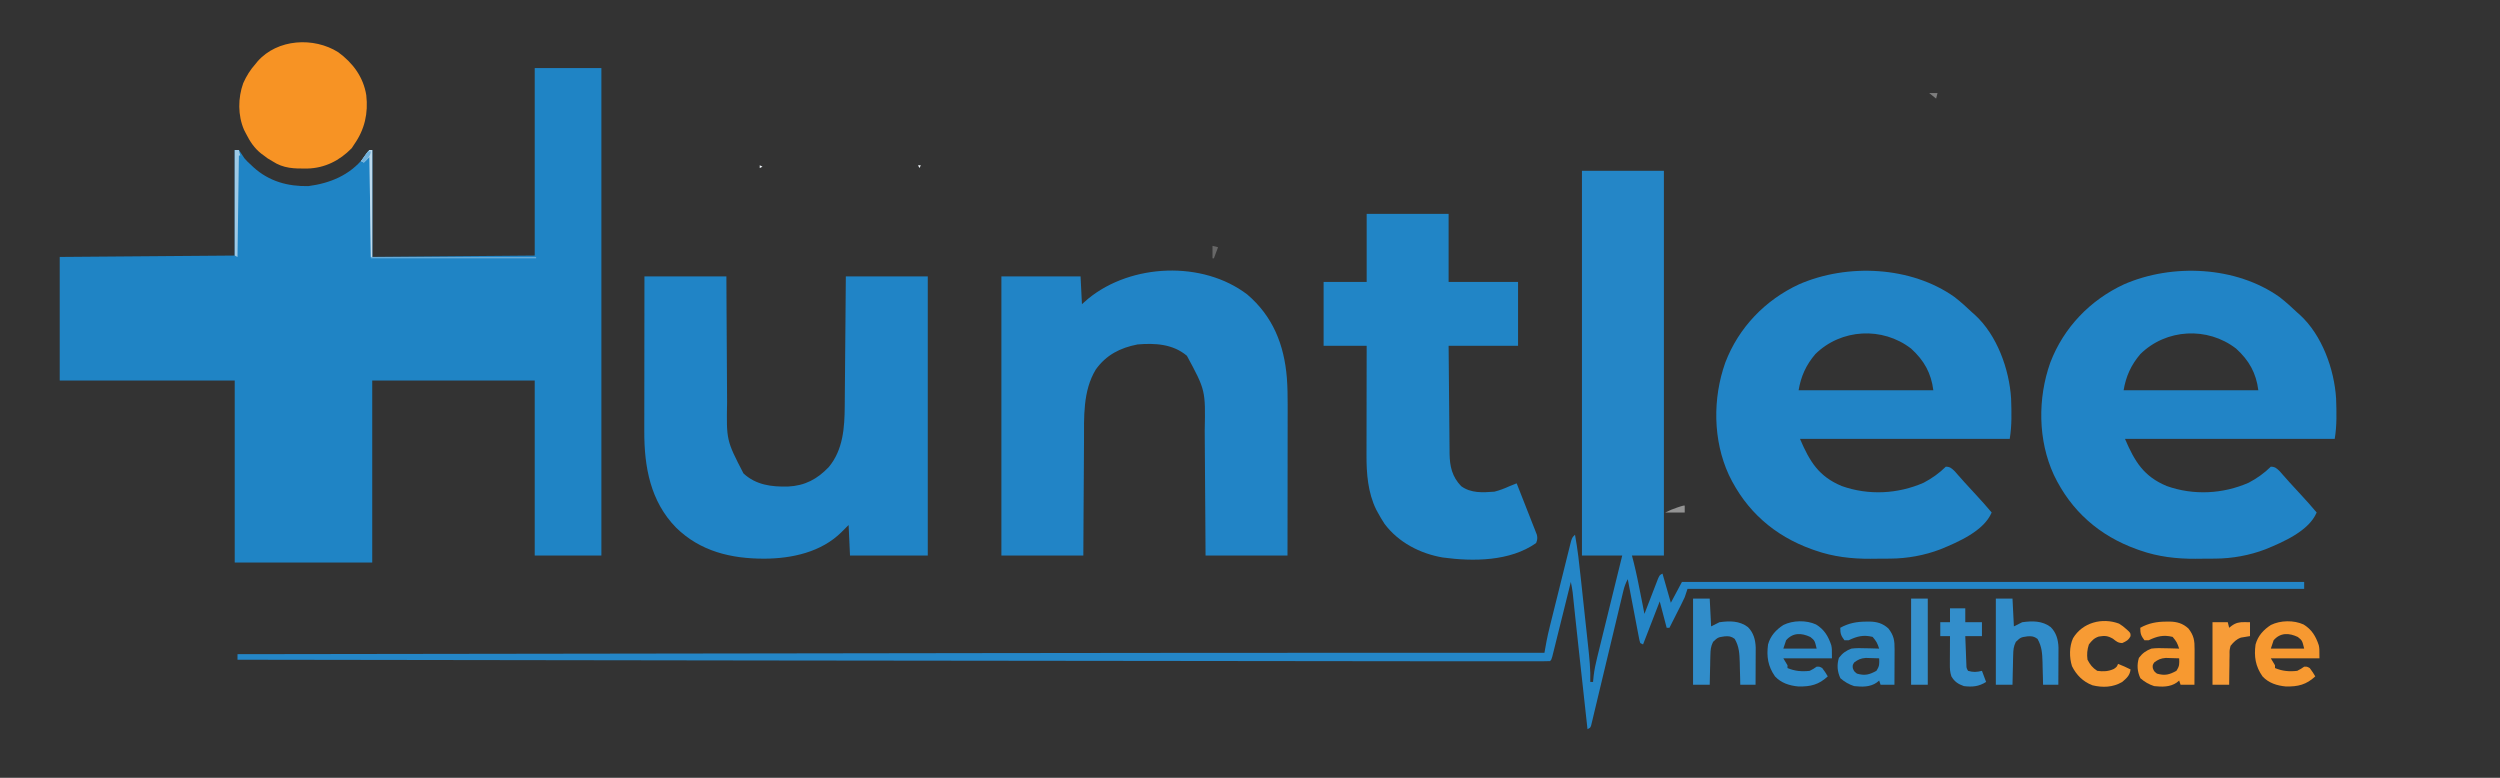 <svg xmlns="http://www.w3.org/2000/svg" width="1800" height="560"><rect width="100%" height="100%" fill="#333333" stroke="none"/><path d="M0 0 C15.84 0 31.68 0 48 0 C48 115.83 48 231.66 48 351 C32.16 351 16.32 351 0 351 C0 309.42 0 267.84 0 225 C-38.61 225 -77.22 225 -117 225 C-117 268.23 -117 311.46 -117 356 C-149.67 356 -182.34 356 -216 356 C-216 312.77 -216 269.54 -216 225 C-257.58 225 -299.16 225 -342 225 C-342 195.63 -342 166.26 -342 136 C-300.42 135.67 -258.84 135.34 -216 135 C-216 109.92 -216 84.84 -216 59 C-215.01 59 -214.02 59 -213 59 C-211.625 60.971 -210.298 62.977 -209 65 C-206.688 67.562 -206.688 67.562 -204 70 C-203.486 70.485 -202.971 70.969 -202.441 71.469 C-191.311 81.545 -177.893 85.273 -163 85 C-147.389 82.98 -133.153 77.116 -123.141 64.543 C-122.166 63.224 -121.206 61.895 -120.25 60.562 C-119.838 60.047 -119.425 59.531 -119 59 C-118.34 59 -117.68 59 -117 59 C-117 84.41 -117 109.82 -117 136 C-78.39 135.67 -39.78 135.34 0 135 C0 90.45 0 45.9 0 0 Z " fill="#1F84C5" transform="translate(385,49)"></path><path d="M0 0 C4.431 3.474 8.57 7.185 12.641 11.07 C13.254 11.609 13.868 12.148 14.5 12.703 C30.522 27.329 39.339 51.935 40.641 73.07 C40.969 82.785 41.241 92.469 39.641 102.07 C-10.189 102.07 -60.019 102.07 -111.359 102.07 C-104.322 118.49 -97.867 129.081 -81.348 136.004 C-62.137 142.859 -40.886 141.801 -22.262 133.602 C-16.476 130.549 -10.992 126.703 -6.359 122.07 C-3.272 122.15 -2.23 123.193 0.016 125.336 C1.315 126.813 1.315 126.813 2.641 128.32 C3.613 129.413 4.585 130.506 5.559 131.598 C6.062 132.167 6.565 132.737 7.083 133.324 C9.663 136.217 12.312 139.045 14.953 141.883 C18.95 146.197 22.865 150.561 26.641 155.07 C21.038 168.373 2.569 176.304 -10.152 181.531 C-21.591 185.926 -34.102 188.199 -46.32 188.273 C-47.069 188.279 -47.818 188.285 -48.59 188.291 C-50.171 188.3 -51.753 188.307 -53.334 188.311 C-55.693 188.32 -58.051 188.351 -60.41 188.383 C-74.071 188.479 -87.462 186.95 -100.422 182.383 C-101.159 182.128 -101.896 181.873 -102.655 181.61 C-129.726 171.916 -150.107 154.106 -162.566 128.039 C-174.074 103.122 -174.308 72.885 -165.153 47.149 C-155.523 21.916 -136.487 2.123 -112.051 -9.227 C-77.264 -24.41 -31.296 -22.292 0 0 Z M-100.359 41.07 C-106.99 48.847 -110.687 57.035 -112.359 67.07 C-80.349 67.07 -48.339 67.07 -15.359 67.07 C-16.915 54.623 -22.07 45.512 -31.359 37.07 C-51.884 21.167 -81.752 22.656 -100.359 41.07 Z " fill="#2184C6" transform="translate(1641.359,213.93)"></path><path d="M0 0 C4.431 3.474 8.57 7.185 12.641 11.07 C13.254 11.609 13.868 12.148 14.5 12.703 C30.522 27.329 39.339 51.935 40.641 73.07 C40.969 82.785 41.241 92.469 39.641 102.07 C-10.189 102.07 -60.019 102.07 -111.359 102.07 C-104.322 118.49 -97.867 129.081 -81.348 136.004 C-62.137 142.859 -40.886 141.801 -22.262 133.602 C-16.476 130.549 -10.992 126.703 -6.359 122.07 C-3.272 122.15 -2.23 123.193 0.016 125.336 C1.315 126.813 1.315 126.813 2.641 128.32 C3.613 129.413 4.585 130.506 5.559 131.598 C6.062 132.167 6.565 132.737 7.083 133.324 C9.663 136.217 12.312 139.045 14.953 141.883 C18.95 146.197 22.865 150.561 26.641 155.07 C21.038 168.373 2.569 176.304 -10.152 181.531 C-21.591 185.926 -34.102 188.199 -46.32 188.273 C-47.069 188.279 -47.818 188.285 -48.59 188.291 C-50.171 188.3 -51.753 188.307 -53.334 188.311 C-55.693 188.32 -58.051 188.351 -60.41 188.383 C-74.071 188.479 -87.462 186.95 -100.422 182.383 C-101.159 182.128 -101.896 181.873 -102.655 181.61 C-129.726 171.916 -150.107 154.106 -162.566 128.039 C-174.074 103.122 -174.308 72.885 -165.153 47.149 C-155.523 21.916 -136.487 2.123 -112.051 -9.227 C-77.264 -24.41 -31.296 -22.292 0 0 Z M-100.359 41.07 C-106.99 48.847 -110.687 57.035 -112.359 67.07 C-80.349 67.07 -48.339 67.07 -15.359 67.07 C-16.915 54.623 -22.07 45.512 -31.359 37.07 C-51.884 21.167 -81.752 22.656 -100.359 41.07 Z " fill="#2184C6" transform="translate(1407.359,213.93)"></path><path d="M0 0 C18.425 15.702 26.615 36.149 28.54 60.046 C29.022 66.568 29.135 73.046 29.114 79.583 C29.114 80.765 29.114 81.947 29.114 83.165 C29.113 87.023 29.106 90.881 29.098 94.738 C29.095 97.433 29.094 100.127 29.093 102.821 C29.09 109.157 29.082 115.492 29.072 121.828 C29.06 129.759 29.054 137.691 29.049 145.623 C29.039 159.749 29.019 173.874 29 188 C9.53 188 -9.94 188 -30 188 C-30.049 180.066 -30.098 172.132 -30.148 163.957 C-30.184 158.912 -30.22 153.867 -30.258 148.822 C-30.318 140.826 -30.376 132.829 -30.422 124.832 C-30.459 118.381 -30.505 111.929 -30.558 105.478 C-30.577 103.024 -30.592 100.57 -30.603 98.116 C-30.035 68.977 -30.035 68.977 -43.426 44.168 C-53.551 35.641 -66.344 34.926 -79 36 C-91.491 38.435 -101.535 43.562 -109 54 C-118.462 69.508 -117.465 88.492 -117.512 105.969 C-117.529 108.345 -117.547 110.721 -117.566 113.097 C-117.613 119.298 -117.643 125.499 -117.67 131.7 C-117.705 139.168 -117.762 146.637 -117.815 154.105 C-117.893 165.403 -117.944 176.701 -118 188 C-137.47 188 -156.94 188 -177 188 C-177 121.67 -177 55.34 -177 -13 C-158.19 -13 -139.38 -13 -120 -13 C-119.67 -6.4 -119.34 0.2 -119 7 C-116.742 5.02 -116.742 5.02 -114.438 3 C-83.447 -22.262 -32.162 -24.459 0 0 Z " fill="#2184C6" transform="translate(898,212)"></path><path d="M0 0 C19.47 0 38.94 0 59 0 C59.037 7.983 59.075 15.966 59.113 24.191 C59.144 29.273 59.175 34.354 59.209 39.436 C59.263 47.487 59.315 55.538 59.346 63.59 C59.373 70.087 59.413 76.583 59.463 83.08 C59.48 85.549 59.491 88.018 59.498 90.487 C59.013 118.064 59.013 118.064 71.312 141.875 C80.413 150.265 91.529 151.576 103.406 151.312 C115.6 150.707 124.42 145.97 132.688 137.312 C143.042 124.925 144.111 108.881 144.205 93.431 C144.215 92.416 144.225 91.4 144.235 90.354 C144.267 87.026 144.292 83.699 144.316 80.371 C144.337 78.052 144.358 75.733 144.379 73.415 C144.434 67.334 144.484 61.253 144.532 55.172 C144.591 47.863 144.658 40.555 144.723 33.247 C144.82 22.165 144.909 11.082 145 0 C164.47 0 183.94 0 204 0 C204 66.33 204 132.66 204 201 C185.52 201 167.04 201 148 201 C147.67 193.74 147.34 186.48 147 179 C145.35 180.65 143.7 182.3 142 184 C127.398 198.602 105.956 203.206 86.062 203.25 C62.353 203.243 40.201 197.975 22.789 180.91 C4.231 161.943 -0.195 137.044 -0.114 111.482 C-0.114 110.271 -0.114 109.06 -0.114 107.813 C-0.113 104.524 -0.108 101.235 -0.101 97.947 C-0.095 94.498 -0.095 91.05 -0.093 87.601 C-0.09 81.085 -0.082 74.569 -0.072 68.052 C-0.06 59.898 -0.054 51.744 -0.049 43.59 C-0.039 29.06 -0.019 14.53 0 0 Z " fill="#2084C6" transform="translate(464,199)"></path><path d="M0 0 C19.47 0 38.94 0 59 0 C59 91.41 59 182.82 59 277 C51.41 277 43.82 277 36 277 C36.429 278.655 36.859 280.31 37.301 282.016 C39.183 289.545 40.694 297.137 42.188 304.75 C42.463 306.141 42.738 307.531 43.014 308.922 C43.679 312.281 44.341 315.64 45 319 C45.323 318.157 45.645 317.314 45.978 316.446 C47.176 313.326 48.381 310.208 49.59 307.092 C50.112 305.742 50.632 304.391 51.149 303.038 C51.893 301.097 52.645 299.16 53.398 297.223 C53.849 296.055 54.299 294.887 54.763 293.684 C56 291 56 291 58 290 C59.98 296.93 61.96 303.86 64 311 C66.64 306.05 69.28 301.1 72 296 C219.84 296 367.68 296 520 296 C520 297.65 520 299.3 520 301 C373.48 301 226.96 301 76 301 C75.34 302.98 74.68 304.96 74 307 C73.168 308.816 72.3 310.616 71.398 312.398 C70.909 313.372 70.419 314.345 69.914 315.348 C69.406 316.347 68.898 317.346 68.375 318.375 C67.859 319.397 67.344 320.419 66.812 321.473 C65.545 323.984 64.274 326.493 63 329 C62.34 329 61.68 329 61 329 C59.35 322.73 57.7 316.46 56 310 C52.04 320.23 48.08 330.46 44 341 C43.34 340.67 42.68 340.34 42 340 C41.418 338.133 41.418 338.133 40.947 335.664 C40.767 334.743 40.587 333.822 40.401 332.873 C40.215 331.872 40.028 330.871 39.836 329.84 C39.639 328.82 39.442 327.801 39.239 326.75 C38.61 323.481 37.992 320.209 37.375 316.938 C36.951 314.726 36.527 312.514 36.102 310.303 C35.059 304.87 34.026 299.436 33 294 C31.516 296.764 30.551 299.336 29.824 302.385 C29.614 303.255 29.403 304.126 29.187 305.023 C28.963 305.97 28.74 306.917 28.51 307.893 C28.148 309.399 28.148 309.399 27.78 310.935 C27.258 313.112 26.738 315.289 26.22 317.468 C25.401 320.91 24.575 324.35 23.748 327.79 C21.396 337.571 19.057 347.354 16.722 357.138 C15.294 363.122 13.858 369.105 12.416 375.086 C11.868 377.37 11.322 379.656 10.78 381.941 C10.024 385.128 9.258 388.311 8.49 391.495 C8.267 392.448 8.043 393.401 7.813 394.383 C7.603 395.246 7.393 396.108 7.176 396.996 C6.996 397.75 6.816 398.503 6.631 399.28 C6 401 6 401 4 402 C3.008 392.966 2.017 383.931 1.026 374.897 C0.566 370.698 0.105 366.5 -0.356 362.301 C-0.802 358.24 -1.247 354.179 -1.692 350.118 C-1.869 348.508 -2.045 346.898 -2.222 345.288 C-3.128 337.039 -4.027 328.79 -4.896 320.537 C-5.033 319.243 -5.169 317.949 -5.31 316.616 C-5.562 314.227 -5.811 311.838 -6.059 309.449 C-6.169 308.399 -6.279 307.35 -6.393 306.269 C-6.487 305.365 -6.581 304.462 -6.678 303.531 C-7.002 300.988 -7.466 298.507 -8 296 C-8.26 297.049 -8.26 297.049 -8.525 298.119 C-10.154 304.698 -11.787 311.276 -13.424 317.853 C-14.266 321.234 -15.106 324.616 -15.943 327.999 C-16.905 331.884 -17.872 335.768 -18.84 339.652 C-19.291 341.482 -19.291 341.482 -19.752 343.349 C-20.173 345.03 -20.173 345.03 -20.601 346.746 C-20.848 347.738 -21.094 348.731 -21.348 349.754 C-22 352 -22 352 -23 353 C-24.965 353.098 -26.933 353.124 -28.9 353.124 C-30.198 353.126 -31.497 353.128 -32.835 353.13 C-34.303 353.127 -35.771 353.124 -37.239 353.121 C-38.795 353.122 -40.35 353.123 -41.906 353.124 C-46.257 353.127 -50.608 353.123 -54.959 353.118 C-59.755 353.113 -64.551 353.115 -69.348 353.115 C-79.073 353.115 -88.799 353.109 -98.525 353.101 C-106.762 353.095 -115 353.091 -123.237 353.088 C-210.929 353.058 -298.62 352.943 -578.013 352.559 C-608.625 352.514 -639.237 352.471 -669.849 352.427 C-670.905 352.426 -671.961 352.424 -673.049 352.423 C-683.661 352.408 -694.273 352.393 -704.886 352.378 C-726.467 352.347 -748.048 352.317 -769.629 352.286 C-770.62 352.285 -771.61 352.283 -772.63 352.282 C-837.754 352.189 -902.877 352.095 -968 352 C-968 350.68 -968 349.36 -968 348 C-901.82 347.904 -835.64 347.808 -769.46 347.714 C-768.466 347.713 -767.472 347.711 -766.448 347.71 C-744.804 347.679 -723.159 347.648 -701.515 347.618 C-690.886 347.603 -680.258 347.588 -669.63 347.573 C-668.044 347.571 -668.044 347.571 -666.426 347.568 C-634.786 347.523 -603.146 347.478 -571.506 347.432 C-522.607 347.36 -473.708 347.29 -424.81 347.223 C-422.808 347.22 -420.807 347.217 -418.805 347.215 C-332.037 347.095 -245.269 346.978 -27 347 C-26.866 346.253 -26.732 345.506 -26.595 344.736 C-26.417 343.751 -26.24 342.767 -26.057 341.753 C-25.882 340.779 -25.707 339.805 -25.526 338.801 C-24.853 335.22 -24.029 331.711 -23.152 328.174 C-22.98 327.473 -22.807 326.772 -22.629 326.05 C-22.069 323.781 -21.504 321.514 -20.938 319.246 C-20.541 317.652 -20.146 316.059 -19.75 314.465 C-18.925 311.149 -18.098 307.833 -17.269 304.518 C-16.206 300.266 -15.152 296.012 -14.101 291.757 C-13.289 288.476 -12.471 285.197 -11.651 281.919 C-11.26 280.349 -10.871 278.78 -10.484 277.209 C-9.945 275.025 -9.398 272.843 -8.848 270.662 C-8.384 268.8 -8.384 268.8 -7.91 266.9 C-7 264 -7 264 -5 262 C-3.083 272.344 -1.953 282.743 -0.836 293.195 C-0.637 295.038 -0.438 296.88 -0.239 298.722 C0.175 302.563 0.586 306.403 0.996 310.245 C1.519 315.145 2.05 320.044 2.583 324.944 C2.995 328.74 3.402 332.538 3.808 336.335 C4.002 338.141 4.197 339.947 4.394 341.753 C5.35 350.531 6.275 359.155 6 368 C6.66 368 7.32 368 8 368 C8.187 366.037 8.187 366.037 8.378 364.034 C8.896 359.398 9.82 354.972 10.949 350.451 C11.145 349.65 11.34 348.849 11.541 348.023 C12.18 345.409 12.826 342.796 13.473 340.184 C13.92 338.358 14.367 336.533 14.814 334.707 C15.984 329.927 17.161 325.148 18.34 320.37 C19.544 315.484 20.741 310.596 21.939 305.709 C24.287 296.138 26.642 286.568 29 277 C19.43 277 9.86 277 0 277 C0 185.59 0 94.18 0 0 Z " fill="#2486C7" transform="translate(1139,123)"></path><path d="M0 0 C19.47 0 38.94 0 59 0 C59 16.17 59 32.34 59 49 C75.5 49 92 49 109 49 C109 64.18 109 79.36 109 95 C92.5 95 76 95 59 95 C59.12 109.71 59.12 109.71 59.258 124.42 C59.318 130.424 59.376 136.428 59.422 142.432 C59.459 147.276 59.505 152.119 59.558 156.963 C59.577 158.806 59.592 160.649 59.603 162.492 C59.62 165.084 59.649 167.676 59.681 170.267 C59.683 171.02 59.685 171.774 59.688 172.549 C59.832 181.83 61.482 189.16 68 196 C75.076 201.223 83.575 200.631 92 200 C95.861 199.022 99.378 197.638 103 196 C104.665 195.329 106.331 194.662 108 194 C110.169 199.475 112.323 204.956 114.464 210.443 C115.194 212.309 115.928 214.173 116.667 216.036 C117.727 218.713 118.773 221.395 119.816 224.078 C120.15 224.911 120.483 225.743 120.826 226.601 C121.127 227.381 121.427 228.162 121.737 228.966 C122.005 229.65 122.274 230.334 122.551 231.038 C123.095 233.415 122.895 234.741 122 237 C103.149 250.286 76.507 250.363 54.633 247.375 C38.343 244.531 22.972 236.569 12.914 223.234 C11.134 220.546 9.53 217.837 8 215 C7.602 214.261 7.203 213.523 6.793 212.762 C0.917 200.724 -0.174 186.99 -0.114 173.787 C-0.114 172.927 -0.114 172.067 -0.114 171.181 C-0.113 168.379 -0.106 165.576 -0.098 162.773 C-0.096 160.815 -0.094 158.856 -0.093 156.897 C-0.09 151.772 -0.08 146.646 -0.069 141.52 C-0.058 136.278 -0.054 131.035 -0.049 125.793 C-0.038 115.529 -0.021 105.264 0 95 C-10.23 95 -20.46 95 -31 95 C-31 79.82 -31 64.64 -31 49 C-20.77 49 -10.54 49 0 49 C0 32.83 0 16.66 0 0 Z " fill="#2185C6" transform="translate(984,154)"></path><path d="M0 0 C10.544 7.713 18.059 17.838 20.172 30.902 C21.65 43.984 19.052 55.572 11.453 66.391 C10.876 67.278 10.298 68.164 9.703 69.078 C0.985 78.038 -9.75 83.426 -22.164 83.733 C-31.659 83.837 -39.371 83.805 -47.547 78.391 C-48.619 77.751 -49.692 77.112 -50.797 76.453 C-51.704 75.772 -52.612 75.092 -53.547 74.391 C-54.39 73.782 -54.39 73.782 -55.25 73.16 C-60.492 69.092 -63.569 64.269 -66.547 58.391 C-66.963 57.58 -67.38 56.769 -67.809 55.934 C-72.375 45.503 -72.242 32.898 -68.422 22.266 C-66.09 17.052 -63.341 12.647 -59.547 8.391 C-58.831 7.503 -58.831 7.503 -58.102 6.598 C-43.802 -9.678 -17.599 -11.121 0 0 Z " fill="#F79324" transform="translate(243.547,37.609)"></path><path d="M0 0 C3.96 0 7.92 0 12 0 C12.33 6.6 12.66 13.2 13 20 C14.98 19.01 16.96 18.02 19 17 C26.349 15.977 33.417 15.904 39.516 20.504 C43.565 24.585 44.916 29.631 45.114 35.208 C45.108 36.444 45.103 37.68 45.098 38.953 C45.096 39.613 45.095 40.274 45.093 40.954 C45.088 43.053 45.075 45.151 45.062 47.25 C45.057 48.677 45.053 50.104 45.049 51.531 C45.038 55.021 45.021 58.51 45 62 C41.37 62 37.74 62 34 62 C33.944 59.307 33.944 59.307 33.887 56.559 C33.821 54.185 33.755 51.811 33.688 49.438 C33.654 47.665 33.654 47.665 33.619 45.857 C33.425 39.558 33.179 34.515 30 29 C27.467 27.138 25.885 26.935 22.781 27.164 C17.889 27.87 17.889 27.87 14.402 31.149 C12.75 34.508 12.573 36.882 12.488 40.613 C12.453 41.86 12.417 43.108 12.381 44.393 C12.347 46.333 12.347 46.333 12.312 48.312 C12.278 49.625 12.244 50.938 12.209 52.291 C12.127 55.527 12.062 58.764 12 62 C8.04 62 4.08 62 0 62 C0 41.54 0 21.08 0 0 Z " fill="#318DCA" transform="translate(1437,431)"></path><path d="M0 0 C3.96 0 7.92 0 12 0 C12.33 6.6 12.66 13.2 13 20 C14.98 19.01 16.96 18.02 19 17 C26.349 15.977 33.417 15.904 39.516 20.504 C43.565 24.585 44.916 29.631 45.114 35.208 C45.108 36.444 45.103 37.68 45.098 38.953 C45.096 39.613 45.095 40.274 45.093 40.954 C45.088 43.053 45.075 45.151 45.062 47.25 C45.057 48.677 45.053 50.104 45.049 51.531 C45.038 55.021 45.021 58.51 45 62 C41.37 62 37.74 62 34 62 C33.944 59.307 33.944 59.307 33.887 56.559 C33.821 54.185 33.755 51.811 33.688 49.438 C33.654 47.665 33.654 47.665 33.619 45.857 C33.425 39.558 33.179 34.515 30 29 C27.467 27.138 25.885 26.935 22.781 27.164 C17.889 27.87 17.889 27.87 14.402 31.149 C12.75 34.508 12.573 36.882 12.488 40.613 C12.453 41.86 12.417 43.108 12.381 44.393 C12.347 46.333 12.347 46.333 12.312 48.312 C12.278 49.625 12.244 50.938 12.209 52.291 C12.127 55.527 12.062 58.764 12 62 C8.04 62 4.08 62 0 62 C0 41.54 0 21.08 0 0 Z " fill="#318DCA" transform="translate(1219,431)"></path><path d="M0 0 C5.931 3.637 8.811 8.495 10.957 14.934 C11.438 17.375 11.438 17.375 11.438 24.375 C-0.113 24.375 -11.662 24.375 -23.562 24.375 C-22.573 26.025 -21.582 27.675 -20.562 29.375 C-20.562 30.035 -20.562 30.695 -20.562 31.375 C-15.275 33.601 -10.221 34.039 -4.562 33.375 C-1.764 31.914 -1.764 31.914 0.438 30.375 C2.5 30.312 2.5 30.312 4.438 31.375 C6.688 34.438 6.688 34.438 8.438 37.375 C1.954 43.384 -3.986 44.81 -12.781 44.629 C-19.134 44.049 -25.164 42.14 -29.562 37.375 C-34.633 30.099 -35.748 23.109 -34.562 14.375 C-32.843 8.175 -28.896 3.857 -23.562 0.375 C-16.672 -3.047 -7.021 -3.216 0 0 Z M-21.562 11.375 C-22.223 13.355 -22.883 15.335 -23.562 17.375 C-15.643 17.375 -7.723 17.375 0.438 17.375 C-0.974 11.539 -0.974 11.539 -4.125 9 C-10.476 5.998 -16.68 5.753 -21.562 11.375 Z " fill="#F79931" transform="translate(1658.562,449.625)"></path><path d="M0 0 C5.931 3.637 8.811 8.495 10.957 14.934 C11.438 17.375 11.438 17.375 11.438 24.375 C-0.113 24.375 -11.662 24.375 -23.562 24.375 C-22.573 26.025 -21.582 27.675 -20.562 29.375 C-20.562 30.035 -20.562 30.695 -20.562 31.375 C-15.275 33.601 -10.221 34.039 -4.562 33.375 C-1.764 31.914 -1.764 31.914 0.438 30.375 C2.5 30.312 2.5 30.312 4.438 31.375 C6.688 34.438 6.688 34.438 8.438 37.375 C1.954 43.384 -3.986 44.81 -12.781 44.629 C-19.134 44.049 -25.164 42.14 -29.562 37.375 C-34.633 30.099 -35.748 23.109 -34.562 14.375 C-32.843 8.175 -28.896 3.857 -23.562 0.375 C-16.672 -3.047 -7.021 -3.216 0 0 Z M-21.562 11.375 C-22.223 13.355 -22.883 15.335 -23.562 17.375 C-15.643 17.375 -7.723 17.375 0.438 17.375 C-0.974 11.539 -0.974 11.539 -4.125 9 C-10.476 5.998 -16.68 5.753 -21.562 11.375 Z " fill="#2F8CCA" transform="translate(1307.562,449.625)"></path><path d="M0 0 C0.721 -0.01 1.441 -0.019 2.183 -0.029 C7.661 0.057 11.805 1.208 15.895 4.938 C19.88 10.056 20.394 13.648 20.348 19.949 C20.346 20.677 20.345 21.406 20.343 22.156 C20.338 24.479 20.325 26.802 20.312 29.125 C20.307 30.701 20.303 32.277 20.299 33.854 C20.288 37.715 20.271 41.576 20.25 45.438 C16.95 45.438 13.65 45.438 10.25 45.438 C9.92 44.447 9.59 43.458 9.25 42.438 C8.672 42.912 8.095 43.386 7.5 43.875 C2.715 47.198 -3.116 47.054 -8.75 46.438 C-12.595 45.19 -15.647 43.398 -18.688 40.75 C-20.919 35.893 -21.29 31.227 -19.75 26.125 C-17.256 22.773 -14.613 20.904 -10.75 19.438 C-7.25 18.98 -3.834 19.056 -0.312 19.188 C0.61 19.206 1.532 19.224 2.482 19.242 C4.739 19.289 6.994 19.354 9.25 19.438 C7.579 14.764 7.579 14.764 4.562 11 C-2.219 9.35 -6.664 10.574 -12.75 13.438 C-13.74 13.438 -14.73 13.438 -15.75 13.438 C-18.25 10.104 -18.75 8.704 -18.75 4.438 C-12.589 1.047 -6.929 0.03 0 0 Z M-8.75 29.438 C-9.908 31.317 -9.908 31.317 -9.75 33.438 C-8.86 35.765 -8.86 35.765 -6.75 37.438 C-1.011 39.093 2.207 38.206 7.25 35.438 C9.54 32.002 9.428 30.452 9.25 26.438 C7.188 26.356 5.125 26.298 3.062 26.25 C1.914 26.215 0.765 26.18 -0.418 26.145 C-4.054 26.464 -5.859 27.26 -8.75 29.438 Z " fill="#F79930" transform="translate(1559.75,447.562)"></path><path d="M0 0 C0.721 -0.01 1.441 -0.019 2.183 -0.029 C7.661 0.057 11.805 1.208 15.895 4.938 C19.88 10.056 20.394 13.648 20.348 19.949 C20.346 20.677 20.345 21.406 20.343 22.156 C20.338 24.479 20.325 26.802 20.312 29.125 C20.307 30.701 20.303 32.277 20.299 33.854 C20.288 37.715 20.271 41.576 20.25 45.438 C16.95 45.438 13.65 45.438 10.25 45.438 C9.92 44.447 9.59 43.458 9.25 42.438 C8.672 42.912 8.095 43.386 7.5 43.875 C2.715 47.198 -3.116 47.054 -8.75 46.438 C-12.595 45.19 -15.647 43.398 -18.688 40.75 C-20.919 35.893 -21.29 31.227 -19.75 26.125 C-17.256 22.773 -14.613 20.904 -10.75 19.438 C-7.25 18.98 -3.834 19.056 -0.312 19.188 C0.61 19.206 1.532 19.224 2.482 19.242 C4.739 19.289 6.994 19.354 9.25 19.438 C7.579 14.764 7.579 14.764 4.562 11 C-2.219 9.35 -6.664 10.574 -12.75 13.438 C-13.74 13.438 -14.73 13.438 -15.75 13.438 C-18.25 10.104 -18.75 8.704 -18.75 4.438 C-12.589 1.047 -6.929 0.03 0 0 Z M-8.75 29.438 C-9.908 31.317 -9.908 31.317 -9.75 33.438 C-8.86 35.765 -8.86 35.765 -6.75 37.438 C-1.011 39.093 2.207 38.206 7.25 35.438 C9.54 32.002 9.428 30.452 9.25 26.438 C7.188 26.356 5.125 26.298 3.062 26.25 C1.914 26.215 0.765 26.18 -0.418 26.145 C-4.054 26.464 -5.859 27.26 -8.75 29.438 Z " fill="#2E8CC9" transform="translate(1343.75,447.562)"></path><path d="M0 0 C1.955 1.211 3.606 2.415 5.281 3.984 C5.842 4.494 6.403 5.003 6.98 5.527 C8.281 6.984 8.281 6.984 8.281 8.984 C6.846 11.855 5.18 12.703 2.281 13.984 C-0.792 13.885 -1.962 12.792 -4.406 10.859 C-8.301 8.655 -10.283 8.595 -14.598 9.301 C-17.924 10.373 -19.637 12.252 -21.719 14.984 C-22.96 18.708 -23.26 22.116 -22.719 25.984 C-20.704 29.736 -19.264 31.621 -15.719 33.984 C-11.382 34.61 -7.711 34.439 -3.719 32.609 C-1.622 31.134 -1.622 31.134 -0.719 28.984 C2.364 30.183 5.344 31.461 8.281 32.984 C7.804 37.277 5.483 39.27 2.281 41.984 C-4.372 45.922 -11.775 46.199 -19.246 44.363 C-25.906 41.802 -30.73 37.001 -33.887 30.625 C-35.866 24.344 -35.881 16.605 -33.156 10.547 C-26.393 -0.797 -12.195 -4.556 0 0 Z " fill="#F79B34" transform="translate(1525.719,449.016)"></path><path d="M0 0 C3.63 0 7.26 0 11 0 C11 3.3 11 6.6 11 10 C14.96 10 18.92 10 23 10 C23 13.3 23 16.6 23 20 C19.04 20 15.08 20 11 20 C11.14 23.792 11.287 27.583 11.438 31.375 C11.477 32.455 11.516 33.535 11.557 34.648 C11.599 35.68 11.64 36.711 11.684 37.773 C11.72 38.727 11.757 39.68 11.795 40.662 C11.858 43.021 11.858 43.021 13 45 C16.647 46.114 19.333 45.943 23 45 C23.99 47.64 24.98 50.28 26 53 C20.709 56.341 16.079 56.731 10 56 C5.775 54.464 3.304 52.88 1 49 C-0.079 45.762 -0.114 43.422 -0.098 40.02 C-0.094 38.856 -0.091 37.693 -0.088 36.494 C-0.08 35.279 -0.071 34.064 -0.062 32.812 C-0.058 31.586 -0.053 30.359 -0.049 29.096 C-0.037 26.064 -0.021 23.032 0 20 C-2.31 20 -4.62 20 -7 20 C-7 16.7 -7 13.4 -7 10 C-4.69 10 -2.38 10 0 10 C0 6.7 0 3.4 0 0 Z " fill="#338ECB" transform="translate(1404,438)"></path><path d="M0 0 C3.96 0 7.92 0 12 0 C12 20.46 12 40.92 12 62 C8.04 62 4.08 62 0 62 C0 41.54 0 21.08 0 0 Z " fill="#3791CC" transform="translate(1376,431)"></path><path d="M0 0 C3.63 0 7.26 0 11 0 C11.33 1.32 11.66 2.64 12 4 C12.598 3.526 13.196 3.051 13.812 2.562 C16.957 0.317 19.426 -0.124 23.188 -0.062 C25.075 -0.032 25.075 -0.032 27 0 C27 3.3 27 6.6 27 10 C24.819 10.358 22.638 10.716 20.457 11.074 C17.011 12.373 15.357 14.185 13 17 C12.229 20.17 12.229 20.17 12.293 23.613 C12.264 24.86 12.235 26.108 12.205 27.393 C12.199 28.686 12.193 29.98 12.188 31.312 C12.162 32.625 12.137 33.938 12.111 35.291 C12.052 38.527 12.023 41.764 12 45 C8.04 45 4.08 45 0 45 C0 30.15 0 15.3 0 0 Z " fill="#F79C38" transform="translate(1593,448)"></path><path d="M0 0 C0.66 0 1.32 0 2 0 C2 25.41 2 50.82 2 77 C40.94 77 79.88 77 120 77 C120 77.33 120 77.66 120 78 C80.73 78 41.46 78 1 78 C0.67 53.91 0.34 29.82 0 5 C-1.32 6.32 -2.64 7.64 -4 9 C-4.66 8.67 -5.32 8.34 -6 8 C-5.05 6.661 -4.089 5.329 -3.125 4 C-2.591 3.257 -2.058 2.515 -1.508 1.75 C-1.01 1.173 -0.513 0.595 0 0 Z " fill="#66AAD7" transform="translate(266,108)"></path><path d="M0 0 C0.99 0 1.98 0 3 0 C3.33 1.32 3.66 2.64 4 4 C3.67 4 3.34 4 3 4 C2.67 28.09 2.34 52.18 2 77 C1.34 76.67 0.68 76.34 0 76 C0 50.92 0 25.84 0 0 Z " fill="#9DC9E6" transform="translate(169,108)"></path><path d="M0 0 C0.66 0 1.32 0 2 0 C2 25.41 2 50.82 2 77 C1.67 77 1.34 77 1 77 C0.67 53.24 0.34 29.48 0 5 C-1.32 6.32 -2.64 7.64 -4 9 C-4.66 8.67 -5.32 8.34 -6 8 C-5.05 6.661 -4.089 5.329 -3.125 4 C-2.591 3.257 -2.058 2.515 -1.508 1.75 C-1.01 1.173 -0.513 0.595 0 0 Z " fill="#BCDAEE" transform="translate(266,108)"></path><path d="M0 0 C0 1.65 0 3.3 0 5 C-4.62 5 -9.24 5 -14 5 C-11.039 3.52 -8.422 2.393 -5.312 1.375 C-4.131 0.984 -4.131 0.984 -2.926 0.586 C-1 0 -1 0 0 0 Z " fill="#939393" transform="translate(1213,364)"></path><path d="M0 0 C1.32 0.33 2.64 0.66 4 1 C2.515 4.96 2.515 4.96 1 9 C0.67 9 0.34 9 0 9 C0 6.03 0 3.06 0 0 Z " fill="#676767" transform="translate(873,177)"></path><path d="M0 0 C0.66 0 1.32 0 2 0 C1.458 3.796 -0.201 5.472 -3 8 C-3.66 7.67 -4.32 7.34 -5 7 C-4.217 5.828 -3.423 4.662 -2.625 3.5 C-2.184 2.85 -1.743 2.201 -1.289 1.531 C-0.651 0.773 -0.651 0.773 0 0 Z " fill="#71B1DB" transform="translate(265,109)"></path><path d="M0 0 C1.98 0 3.96 0 6 0 C5.67 1.32 5.34 2.64 5 4 C3.35 2.68 1.7 1.36 0 0 Z " fill="#7E7E7E" transform="translate(1389,67)"></path><path d="M0 0 C0.66 0 1.32 0 2 0 C1.67 0.66 1.34 1.32 1 2 C0.67 1.34 0.34 0.68 0 0 Z " fill="#F1F7FB" transform="translate(661,119)"></path><path d="M0 0 C0.99 0.495 0.99 0.495 2 1 C1.01 1.495 1.01 1.495 0 2 C0 1.34 0 0.68 0 0 Z " fill="#F1F7FB" transform="translate(547,119)"></path></svg>
